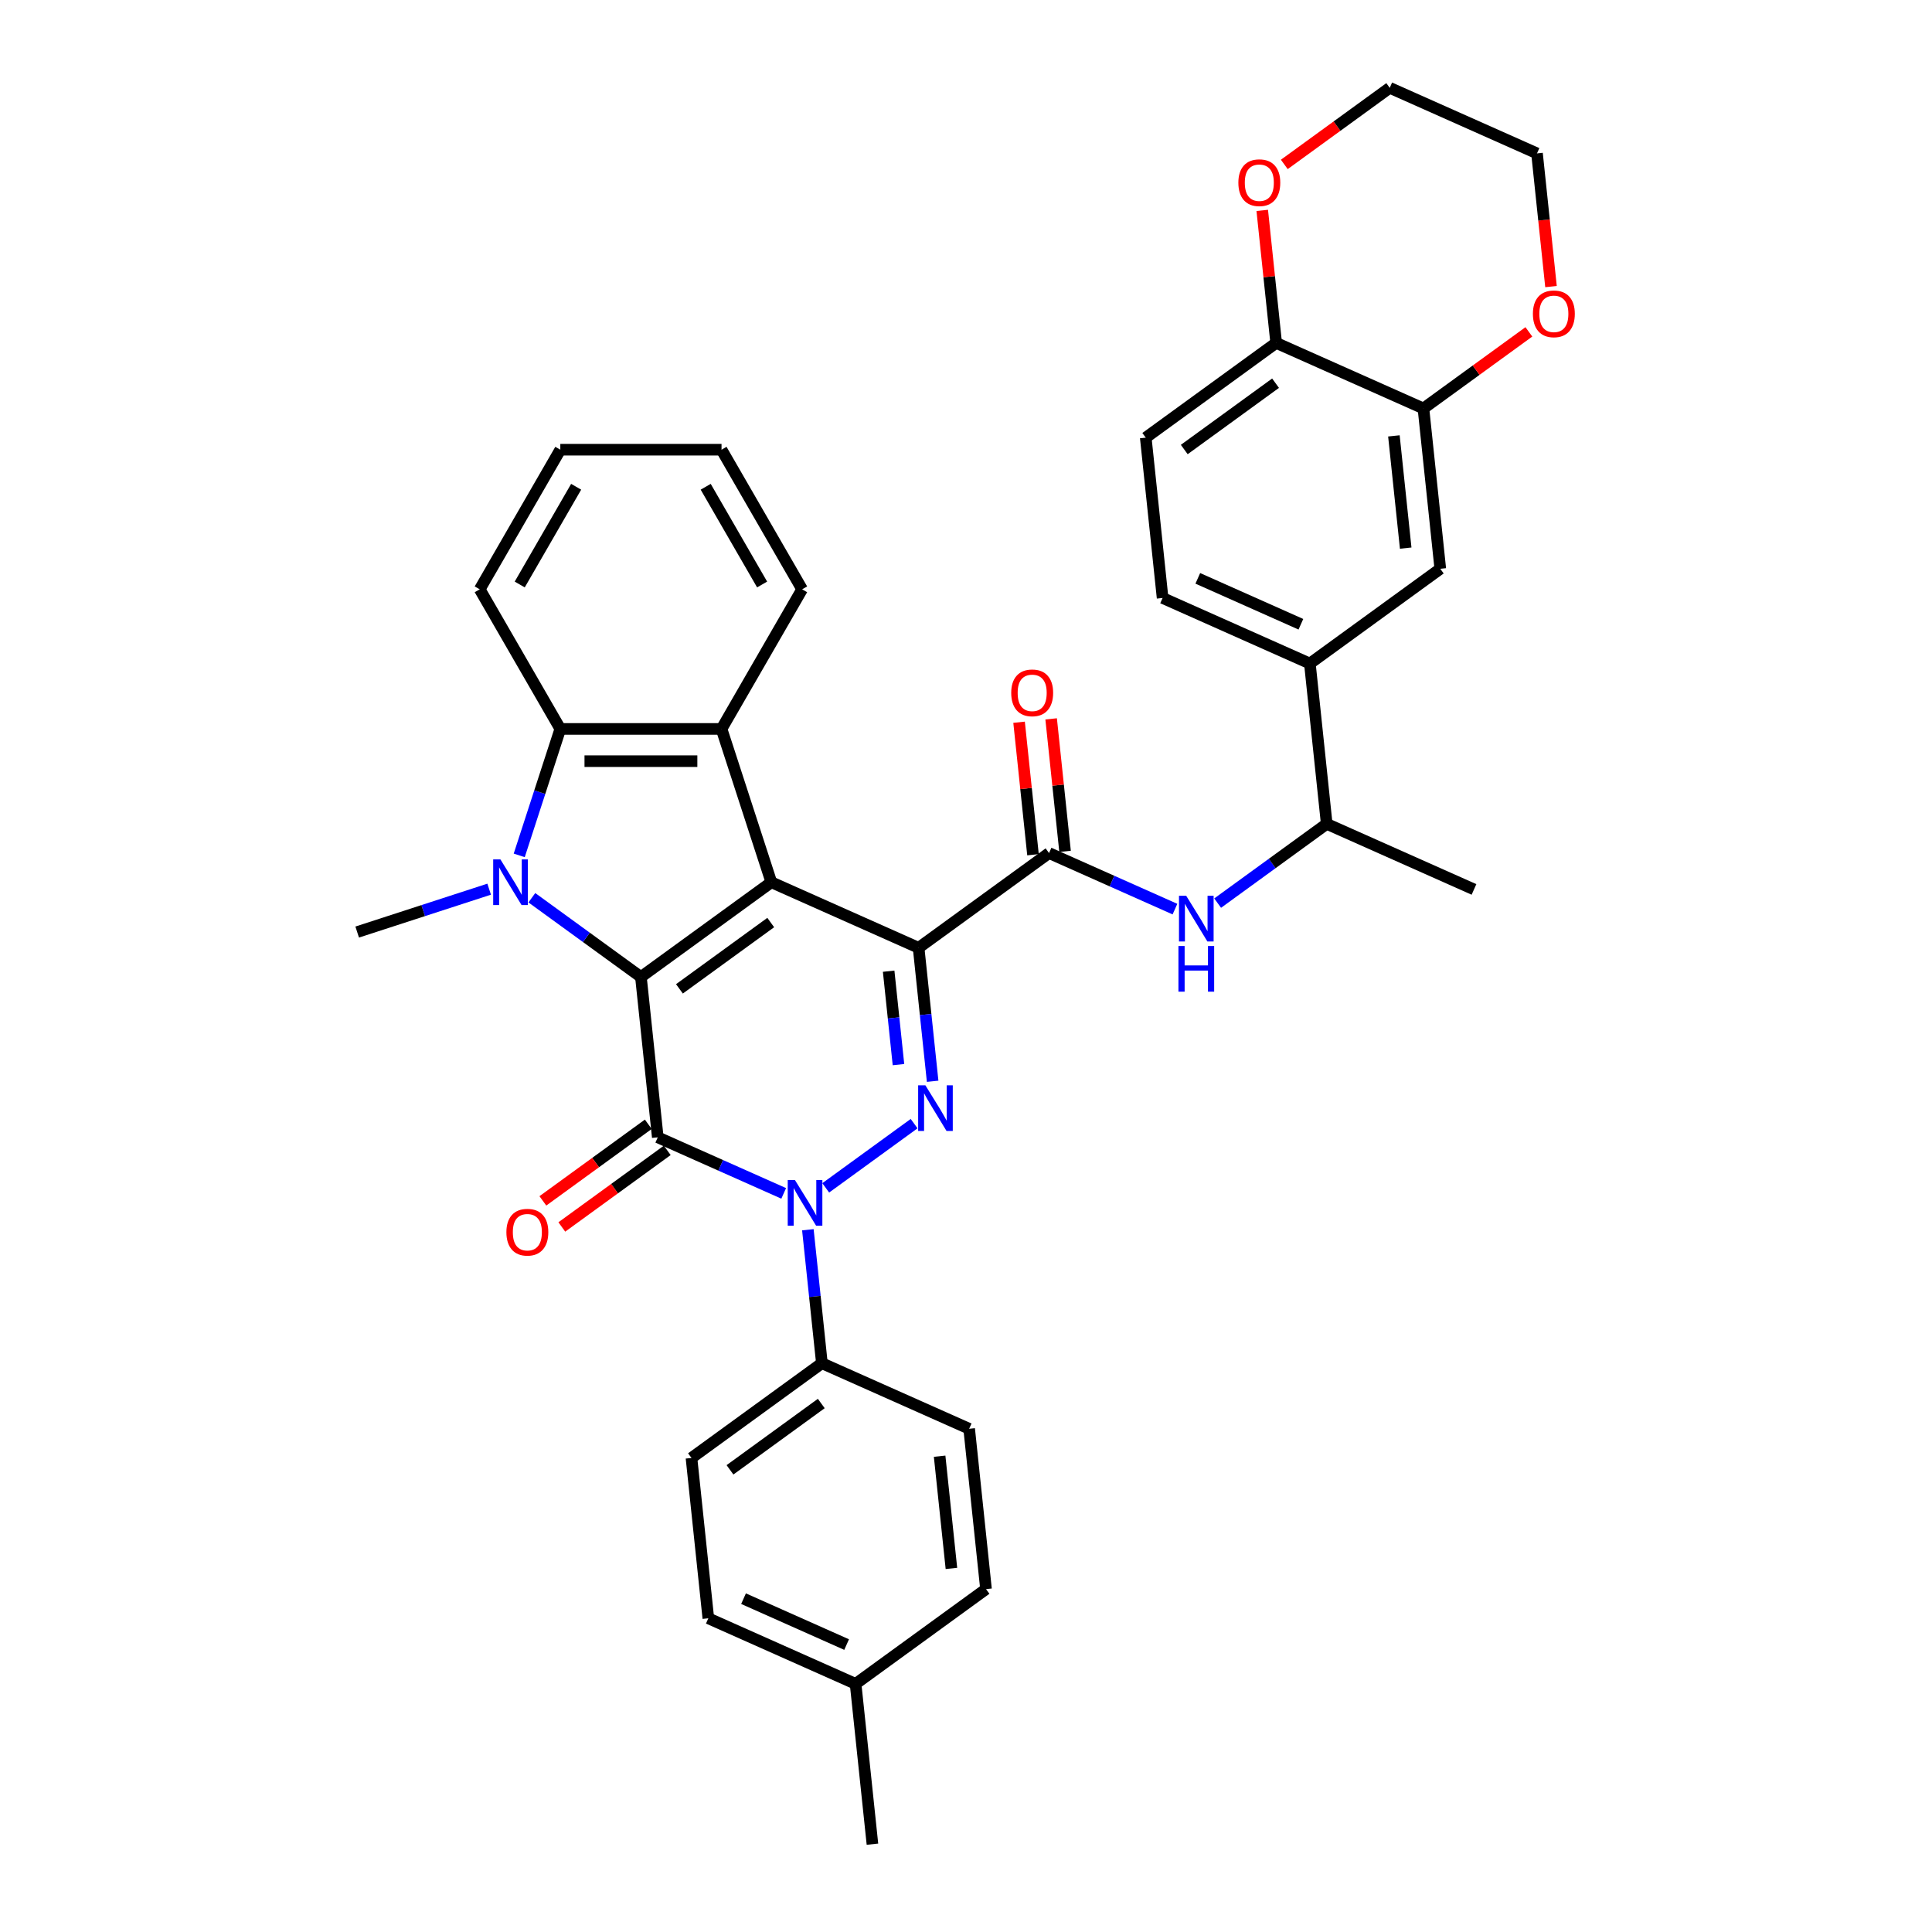 <?xml version='1.0' encoding='iso-8859-1'?>
<svg version='1.1' baseProfile='full'
              xmlns='http://www.w3.org/2000/svg'
                      xmlns:rdkit='http://www.rdkit.org/xml'
                      xmlns:xlink='http://www.w3.org/1999/xlink'
                  xml:space='preserve'
width='1000px' height='1000px' viewBox='0 0 1000 1000'>
<!-- END OF HEADER -->
<rect style='opacity:1.0;fill:#FFFFFF;stroke:none' width='1000' height='1000' x='0' y='0'> </rect>
<path class='bond-0' d='M 475.472,490.584 L 399.245,456.646' style='fill:none;fill-rule:evenodd;stroke:#000000;stroke-width:6px;stroke-linecap:butt;stroke-linejoin:miter;stroke-opacity:1' />
<path class='bond-3' d='M 475.472,490.584 L 479.102,525.125' style='fill:none;fill-rule:evenodd;stroke:#000000;stroke-width:6px;stroke-linecap:butt;stroke-linejoin:miter;stroke-opacity:1' />
<path class='bond-3' d='M 479.102,525.125 L 482.733,559.666' style='fill:none;fill-rule:evenodd;stroke:#0000FF;stroke-width:6px;stroke-linecap:butt;stroke-linejoin:miter;stroke-opacity:1' />
<path class='bond-3' d='M 459.964,502.691 L 462.506,526.87' style='fill:none;fill-rule:evenodd;stroke:#000000;stroke-width:6px;stroke-linecap:butt;stroke-linejoin:miter;stroke-opacity:1' />
<path class='bond-3' d='M 462.506,526.87 L 465.047,551.048' style='fill:none;fill-rule:evenodd;stroke:#0000FF;stroke-width:6px;stroke-linecap:butt;stroke-linejoin:miter;stroke-opacity:1' />
<path class='bond-7' d='M 475.472,490.584 L 542.977,441.539' style='fill:none;fill-rule:evenodd;stroke:#000000;stroke-width:6px;stroke-linecap:butt;stroke-linejoin:miter;stroke-opacity:1' />
<path class='bond-1' d='M 399.245,456.646 L 331.741,505.691' style='fill:none;fill-rule:evenodd;stroke:#000000;stroke-width:6px;stroke-linecap:butt;stroke-linejoin:miter;stroke-opacity:1' />
<path class='bond-1' d='M 398.929,477.504 L 351.675,511.835' style='fill:none;fill-rule:evenodd;stroke:#000000;stroke-width:6px;stroke-linecap:butt;stroke-linejoin:miter;stroke-opacity:1' />
<path class='bond-6' d='M 399.245,456.646 L 373.461,377.29' style='fill:none;fill-rule:evenodd;stroke:#000000;stroke-width:6px;stroke-linecap:butt;stroke-linejoin:miter;stroke-opacity:1' />
<path class='bond-5' d='M 331.741,505.691 L 303.512,485.182' style='fill:none;fill-rule:evenodd;stroke:#000000;stroke-width:6px;stroke-linecap:butt;stroke-linejoin:miter;stroke-opacity:1' />
<path class='bond-5' d='M 303.512,485.182 L 275.284,464.672' style='fill:none;fill-rule:evenodd;stroke:#0000FF;stroke-width:6px;stroke-linecap:butt;stroke-linejoin:miter;stroke-opacity:1' />
<path class='bond-36' d='M 331.741,505.691 L 340.463,588.674' style='fill:none;fill-rule:evenodd;stroke:#000000;stroke-width:6px;stroke-linecap:butt;stroke-linejoin:miter;stroke-opacity:1' />
<path class='bond-2' d='M 340.463,588.674 L 373.052,603.184' style='fill:none;fill-rule:evenodd;stroke:#000000;stroke-width:6px;stroke-linecap:butt;stroke-linejoin:miter;stroke-opacity:1' />
<path class='bond-2' d='M 373.052,603.184 L 405.642,617.694' style='fill:none;fill-rule:evenodd;stroke:#0000FF;stroke-width:6px;stroke-linecap:butt;stroke-linejoin:miter;stroke-opacity:1' />
<path class='bond-12' d='M 335.558,581.924 L 308.272,601.748' style='fill:none;fill-rule:evenodd;stroke:#000000;stroke-width:6px;stroke-linecap:butt;stroke-linejoin:miter;stroke-opacity:1' />
<path class='bond-12' d='M 308.272,601.748 L 280.987,621.572' style='fill:none;fill-rule:evenodd;stroke:#FF0000;stroke-width:6px;stroke-linecap:butt;stroke-linejoin:miter;stroke-opacity:1' />
<path class='bond-12' d='M 345.367,595.425 L 318.081,615.249' style='fill:none;fill-rule:evenodd;stroke:#000000;stroke-width:6px;stroke-linecap:butt;stroke-linejoin:miter;stroke-opacity:1' />
<path class='bond-12' d='M 318.081,615.249 L 290.796,635.073' style='fill:none;fill-rule:evenodd;stroke:#FF0000;stroke-width:6px;stroke-linecap:butt;stroke-linejoin:miter;stroke-opacity:1' />
<path class='bond-4' d='M 473.146,581.594 L 427.395,614.834' style='fill:none;fill-rule:evenodd;stroke:#0000FF;stroke-width:6px;stroke-linecap:butt;stroke-linejoin:miter;stroke-opacity:1' />
<path class='bond-10' d='M 418.15,636.514 L 421.781,671.055' style='fill:none;fill-rule:evenodd;stroke:#0000FF;stroke-width:6px;stroke-linecap:butt;stroke-linejoin:miter;stroke-opacity:1' />
<path class='bond-10' d='M 421.781,671.055 L 425.411,705.596' style='fill:none;fill-rule:evenodd;stroke:#000000;stroke-width:6px;stroke-linecap:butt;stroke-linejoin:miter;stroke-opacity:1' />
<path class='bond-24' d='M 253.189,460.236 L 219.034,471.333' style='fill:none;fill-rule:evenodd;stroke:#0000FF;stroke-width:6px;stroke-linecap:butt;stroke-linejoin:miter;stroke-opacity:1' />
<path class='bond-24' d='M 219.034,471.333 L 184.88,482.43' style='fill:none;fill-rule:evenodd;stroke:#000000;stroke-width:6px;stroke-linecap:butt;stroke-linejoin:miter;stroke-opacity:1' />
<path class='bond-37' d='M 268.753,442.745 L 279.387,410.017' style='fill:none;fill-rule:evenodd;stroke:#0000FF;stroke-width:6px;stroke-linecap:butt;stroke-linejoin:miter;stroke-opacity:1' />
<path class='bond-37' d='M 279.387,410.017 L 290.021,377.29' style='fill:none;fill-rule:evenodd;stroke:#000000;stroke-width:6px;stroke-linecap:butt;stroke-linejoin:miter;stroke-opacity:1' />
<path class='bond-8' d='M 373.461,377.29 L 290.021,377.29' style='fill:none;fill-rule:evenodd;stroke:#000000;stroke-width:6px;stroke-linecap:butt;stroke-linejoin:miter;stroke-opacity:1' />
<path class='bond-8' d='M 360.945,393.978 L 302.537,393.978' style='fill:none;fill-rule:evenodd;stroke:#000000;stroke-width:6px;stroke-linecap:butt;stroke-linejoin:miter;stroke-opacity:1' />
<path class='bond-25' d='M 373.461,377.29 L 415.181,305.028' style='fill:none;fill-rule:evenodd;stroke:#000000;stroke-width:6px;stroke-linecap:butt;stroke-linejoin:miter;stroke-opacity:1' />
<path class='bond-9' d='M 542.977,441.539 L 575.566,456.049' style='fill:none;fill-rule:evenodd;stroke:#000000;stroke-width:6px;stroke-linecap:butt;stroke-linejoin:miter;stroke-opacity:1' />
<path class='bond-9' d='M 575.566,456.049 L 608.156,470.559' style='fill:none;fill-rule:evenodd;stroke:#0000FF;stroke-width:6px;stroke-linecap:butt;stroke-linejoin:miter;stroke-opacity:1' />
<path class='bond-17' d='M 551.275,440.667 L 547.671,406.376' style='fill:none;fill-rule:evenodd;stroke:#000000;stroke-width:6px;stroke-linecap:butt;stroke-linejoin:miter;stroke-opacity:1' />
<path class='bond-17' d='M 547.671,406.376 L 544.067,372.086' style='fill:none;fill-rule:evenodd;stroke:#FF0000;stroke-width:6px;stroke-linecap:butt;stroke-linejoin:miter;stroke-opacity:1' />
<path class='bond-17' d='M 534.678,442.411 L 531.074,408.121' style='fill:none;fill-rule:evenodd;stroke:#000000;stroke-width:6px;stroke-linecap:butt;stroke-linejoin:miter;stroke-opacity:1' />
<path class='bond-17' d='M 531.074,408.121 L 527.47,373.83' style='fill:none;fill-rule:evenodd;stroke:#FF0000;stroke-width:6px;stroke-linecap:butt;stroke-linejoin:miter;stroke-opacity:1' />
<path class='bond-29' d='M 290.021,377.29 L 248.3,305.028' style='fill:none;fill-rule:evenodd;stroke:#000000;stroke-width:6px;stroke-linecap:butt;stroke-linejoin:miter;stroke-opacity:1' />
<path class='bond-15' d='M 630.251,467.451 L 658.479,446.942' style='fill:none;fill-rule:evenodd;stroke:#0000FF;stroke-width:6px;stroke-linecap:butt;stroke-linejoin:miter;stroke-opacity:1' />
<path class='bond-15' d='M 658.479,446.942 L 686.708,426.433' style='fill:none;fill-rule:evenodd;stroke:#000000;stroke-width:6px;stroke-linecap:butt;stroke-linejoin:miter;stroke-opacity:1' />
<path class='bond-22' d='M 425.411,705.596 L 357.906,754.641' style='fill:none;fill-rule:evenodd;stroke:#000000;stroke-width:6px;stroke-linecap:butt;stroke-linejoin:miter;stroke-opacity:1' />
<path class='bond-22' d='M 425.094,726.453 L 377.841,760.785' style='fill:none;fill-rule:evenodd;stroke:#000000;stroke-width:6px;stroke-linecap:butt;stroke-linejoin:miter;stroke-opacity:1' />
<path class='bond-23' d='M 425.411,705.596 L 501.638,739.534' style='fill:none;fill-rule:evenodd;stroke:#000000;stroke-width:6px;stroke-linecap:butt;stroke-linejoin:miter;stroke-opacity:1' />
<path class='bond-11' d='M 736.769,211.421 L 745.49,294.404' style='fill:none;fill-rule:evenodd;stroke:#000000;stroke-width:6px;stroke-linecap:butt;stroke-linejoin:miter;stroke-opacity:1' />
<path class='bond-11' d='M 721.48,225.613 L 727.586,283.701' style='fill:none;fill-rule:evenodd;stroke:#000000;stroke-width:6px;stroke-linecap:butt;stroke-linejoin:miter;stroke-opacity:1' />
<path class='bond-18' d='M 736.769,211.421 L 764.054,191.597' style='fill:none;fill-rule:evenodd;stroke:#000000;stroke-width:6px;stroke-linecap:butt;stroke-linejoin:miter;stroke-opacity:1' />
<path class='bond-18' d='M 764.054,191.597 L 791.34,171.773' style='fill:none;fill-rule:evenodd;stroke:#FF0000;stroke-width:6px;stroke-linecap:butt;stroke-linejoin:miter;stroke-opacity:1' />
<path class='bond-40' d='M 736.769,211.421 L 660.542,177.483' style='fill:none;fill-rule:evenodd;stroke:#000000;stroke-width:6px;stroke-linecap:butt;stroke-linejoin:miter;stroke-opacity:1' />
<path class='bond-13' d='M 677.986,343.449 L 686.708,426.433' style='fill:none;fill-rule:evenodd;stroke:#000000;stroke-width:6px;stroke-linecap:butt;stroke-linejoin:miter;stroke-opacity:1' />
<path class='bond-14' d='M 677.986,343.449 L 745.49,294.404' style='fill:none;fill-rule:evenodd;stroke:#000000;stroke-width:6px;stroke-linecap:butt;stroke-linejoin:miter;stroke-opacity:1' />
<path class='bond-20' d='M 677.986,343.449 L 601.759,309.511' style='fill:none;fill-rule:evenodd;stroke:#000000;stroke-width:6px;stroke-linecap:butt;stroke-linejoin:miter;stroke-opacity:1' />
<path class='bond-20' d='M 673.339,323.113 L 619.981,299.356' style='fill:none;fill-rule:evenodd;stroke:#000000;stroke-width:6px;stroke-linecap:butt;stroke-linejoin:miter;stroke-opacity:1' />
<path class='bond-32' d='M 686.708,426.433 L 762.934,460.371' style='fill:none;fill-rule:evenodd;stroke:#000000;stroke-width:6px;stroke-linecap:butt;stroke-linejoin:miter;stroke-opacity:1' />
<path class='bond-16' d='M 660.542,177.483 L 593.037,226.528' style='fill:none;fill-rule:evenodd;stroke:#000000;stroke-width:6px;stroke-linecap:butt;stroke-linejoin:miter;stroke-opacity:1' />
<path class='bond-16' d='M 660.225,198.34 L 612.972,232.672' style='fill:none;fill-rule:evenodd;stroke:#000000;stroke-width:6px;stroke-linecap:butt;stroke-linejoin:miter;stroke-opacity:1' />
<path class='bond-19' d='M 660.542,177.483 L 656.938,143.192' style='fill:none;fill-rule:evenodd;stroke:#000000;stroke-width:6px;stroke-linecap:butt;stroke-linejoin:miter;stroke-opacity:1' />
<path class='bond-19' d='M 656.938,143.192 L 653.334,108.901' style='fill:none;fill-rule:evenodd;stroke:#FF0000;stroke-width:6px;stroke-linecap:butt;stroke-linejoin:miter;stroke-opacity:1' />
<path class='bond-30' d='M 802.798,148.341 L 799.175,113.867' style='fill:none;fill-rule:evenodd;stroke:#FF0000;stroke-width:6px;stroke-linecap:butt;stroke-linejoin:miter;stroke-opacity:1' />
<path class='bond-30' d='M 799.175,113.867 L 795.551,79.393' style='fill:none;fill-rule:evenodd;stroke:#000000;stroke-width:6px;stroke-linecap:butt;stroke-linejoin:miter;stroke-opacity:1' />
<path class='bond-31' d='M 664.753,85.103 L 692.039,65.279' style='fill:none;fill-rule:evenodd;stroke:#FF0000;stroke-width:6px;stroke-linecap:butt;stroke-linejoin:miter;stroke-opacity:1' />
<path class='bond-31' d='M 692.039,65.279 L 719.325,45.455' style='fill:none;fill-rule:evenodd;stroke:#000000;stroke-width:6px;stroke-linecap:butt;stroke-linejoin:miter;stroke-opacity:1' />
<path class='bond-21' d='M 601.759,309.511 L 593.037,226.528' style='fill:none;fill-rule:evenodd;stroke:#000000;stroke-width:6px;stroke-linecap:butt;stroke-linejoin:miter;stroke-opacity:1' />
<path class='bond-26' d='M 357.906,754.641 L 366.628,837.624' style='fill:none;fill-rule:evenodd;stroke:#000000;stroke-width:6px;stroke-linecap:butt;stroke-linejoin:miter;stroke-opacity:1' />
<path class='bond-27' d='M 501.638,739.534 L 510.359,822.517' style='fill:none;fill-rule:evenodd;stroke:#000000;stroke-width:6px;stroke-linecap:butt;stroke-linejoin:miter;stroke-opacity:1' />
<path class='bond-27' d='M 486.349,753.726 L 492.454,811.814' style='fill:none;fill-rule:evenodd;stroke:#000000;stroke-width:6px;stroke-linecap:butt;stroke-linejoin:miter;stroke-opacity:1' />
<path class='bond-34' d='M 415.181,305.028 L 373.461,232.767' style='fill:none;fill-rule:evenodd;stroke:#000000;stroke-width:6px;stroke-linecap:butt;stroke-linejoin:miter;stroke-opacity:1' />
<path class='bond-34' d='M 394.471,302.533 L 365.267,251.95' style='fill:none;fill-rule:evenodd;stroke:#000000;stroke-width:6px;stroke-linecap:butt;stroke-linejoin:miter;stroke-opacity:1' />
<path class='bond-39' d='M 366.628,837.624 L 442.855,871.562' style='fill:none;fill-rule:evenodd;stroke:#000000;stroke-width:6px;stroke-linecap:butt;stroke-linejoin:miter;stroke-opacity:1' />
<path class='bond-39' d='M 384.85,827.469 L 438.208,851.226' style='fill:none;fill-rule:evenodd;stroke:#000000;stroke-width:6px;stroke-linecap:butt;stroke-linejoin:miter;stroke-opacity:1' />
<path class='bond-28' d='M 510.359,822.517 L 442.855,871.562' style='fill:none;fill-rule:evenodd;stroke:#000000;stroke-width:6px;stroke-linecap:butt;stroke-linejoin:miter;stroke-opacity:1' />
<path class='bond-33' d='M 442.855,871.562 L 451.577,954.545' style='fill:none;fill-rule:evenodd;stroke:#000000;stroke-width:6px;stroke-linecap:butt;stroke-linejoin:miter;stroke-opacity:1' />
<path class='bond-38' d='M 248.3,305.028 L 290.021,232.767' style='fill:none;fill-rule:evenodd;stroke:#000000;stroke-width:6px;stroke-linecap:butt;stroke-linejoin:miter;stroke-opacity:1' />
<path class='bond-38' d='M 269.011,302.533 L 298.215,251.95' style='fill:none;fill-rule:evenodd;stroke:#000000;stroke-width:6px;stroke-linecap:butt;stroke-linejoin:miter;stroke-opacity:1' />
<path class='bond-41' d='M 795.551,79.393 L 719.325,45.455' style='fill:none;fill-rule:evenodd;stroke:#000000;stroke-width:6px;stroke-linecap:butt;stroke-linejoin:miter;stroke-opacity:1' />
<path class='bond-35' d='M 373.461,232.767 L 290.021,232.767' style='fill:none;fill-rule:evenodd;stroke:#000000;stroke-width:6px;stroke-linecap:butt;stroke-linejoin:miter;stroke-opacity:1' />
<path  class='atom-4' d='M 478.97 561.752
L 486.714 574.268
Q 487.481 575.503, 488.716 577.74
Q 489.951 579.976, 490.018 580.109
L 490.018 561.752
L 493.155 561.752
L 493.155 585.383
L 489.918 585.383
L 481.607 571.698
Q 480.639 570.096, 479.605 568.261
Q 478.603 566.425, 478.303 565.858
L 478.303 585.383
L 475.232 585.383
L 475.232 561.752
L 478.97 561.752
' fill='#0000FF'/>
<path  class='atom-5' d='M 411.466 610.797
L 419.209 623.313
Q 419.977 624.548, 421.212 626.785
Q 422.446 629.021, 422.513 629.154
L 422.513 610.797
L 425.651 610.797
L 425.651 634.428
L 422.413 634.428
L 414.102 620.743
Q 413.135 619.141, 412.1 617.306
Q 411.099 615.47, 410.798 614.903
L 410.798 634.428
L 407.728 634.428
L 407.728 610.797
L 411.466 610.797
' fill='#0000FF'/>
<path  class='atom-6' d='M 259.013 444.831
L 266.756 457.347
Q 267.524 458.582, 268.758 460.818
Q 269.993 463.054, 270.06 463.188
L 270.06 444.831
L 273.198 444.831
L 273.198 468.461
L 269.96 468.461
L 261.649 454.777
Q 260.681 453.175, 259.647 451.339
Q 258.646 449.504, 258.345 448.936
L 258.345 468.461
L 255.275 468.461
L 255.275 444.831
L 259.013 444.831
' fill='#0000FF'/>
<path  class='atom-10' d='M 613.98 463.662
L 621.723 476.178
Q 622.491 477.413, 623.726 479.65
Q 624.96 481.886, 625.027 482.019
L 625.027 463.662
L 628.165 463.662
L 628.165 487.293
L 624.927 487.293
L 616.616 473.608
Q 615.648 472.006, 614.614 470.171
Q 613.613 468.335, 613.312 467.768
L 613.312 487.293
L 610.242 487.293
L 610.242 463.662
L 613.98 463.662
' fill='#0000FF'/>
<path  class='atom-10' d='M 609.958 489.656
L 613.162 489.656
L 613.162 499.702
L 625.244 499.702
L 625.244 489.656
L 628.448 489.656
L 628.448 513.286
L 625.244 513.286
L 625.244 502.372
L 613.162 502.372
L 613.162 513.286
L 609.958 513.286
L 609.958 489.656
' fill='#0000FF'/>
<path  class='atom-13' d='M 262.111 637.786
Q 262.111 632.112, 264.914 628.941
Q 267.718 625.771, 272.958 625.771
Q 278.198 625.771, 281.002 628.941
Q 283.805 632.112, 283.805 637.786
Q 283.805 643.527, 280.968 646.798
Q 278.131 650.035, 272.958 650.035
Q 267.751 650.035, 264.914 646.798
Q 262.111 643.56, 262.111 637.786
M 272.958 647.365
Q 276.563 647.365, 278.498 644.962
Q 280.468 642.525, 280.468 637.786
Q 280.468 633.147, 278.498 630.81
Q 276.563 628.441, 272.958 628.441
Q 269.353 628.441, 267.384 630.777
Q 265.448 633.113, 265.448 637.786
Q 265.448 642.559, 267.384 644.962
Q 269.353 647.365, 272.958 647.365
' fill='#FF0000'/>
<path  class='atom-18' d='M 523.407 358.623
Q 523.407 352.949, 526.211 349.778
Q 529.015 346.607, 534.255 346.607
Q 539.495 346.607, 542.298 349.778
Q 545.102 352.949, 545.102 358.623
Q 545.102 364.363, 542.265 367.634
Q 539.428 370.872, 534.255 370.872
Q 529.048 370.872, 526.211 367.634
Q 523.407 364.397, 523.407 358.623
M 534.255 368.202
Q 537.859 368.202, 539.795 365.799
Q 541.764 363.362, 541.764 358.623
Q 541.764 353.983, 539.795 351.647
Q 537.859 349.277, 534.255 349.277
Q 530.65 349.277, 528.681 351.614
Q 526.745 353.95, 526.745 358.623
Q 526.745 363.396, 528.681 365.799
Q 530.65 368.202, 534.255 368.202
' fill='#FF0000'/>
<path  class='atom-19' d='M 793.426 162.443
Q 793.426 156.769, 796.23 153.598
Q 799.033 150.427, 804.273 150.427
Q 809.513 150.427, 812.317 153.598
Q 815.12 156.769, 815.12 162.443
Q 815.12 168.183, 812.283 171.454
Q 809.447 174.692, 804.273 174.692
Q 799.067 174.692, 796.23 171.454
Q 793.426 168.217, 793.426 162.443
M 804.273 172.022
Q 807.878 172.022, 809.814 169.619
Q 811.783 167.182, 811.783 162.443
Q 811.783 157.803, 809.814 155.467
Q 807.878 153.097, 804.273 153.097
Q 800.669 153.097, 798.699 155.434
Q 796.764 157.77, 796.764 162.443
Q 796.764 167.216, 798.699 169.619
Q 800.669 172.022, 804.273 172.022
' fill='#FF0000'/>
<path  class='atom-20' d='M 640.973 94.566
Q 640.973 88.892, 643.776 85.722
Q 646.58 82.551, 651.82 82.551
Q 657.06 82.551, 659.864 85.722
Q 662.667 88.892, 662.667 94.566
Q 662.667 100.307, 659.83 103.578
Q 656.993 106.815, 651.82 106.815
Q 646.613 106.815, 643.776 103.578
Q 640.973 100.34, 640.973 94.566
M 651.82 104.145
Q 655.425 104.145, 657.361 101.742
Q 659.33 99.306, 659.33 94.566
Q 659.33 89.927, 657.361 87.591
Q 655.425 85.221, 651.82 85.221
Q 648.216 85.221, 646.246 87.557
Q 644.311 89.894, 644.311 94.566
Q 644.311 99.339, 646.246 101.742
Q 648.216 104.145, 651.82 104.145
' fill='#FF0000'/>
</svg>
